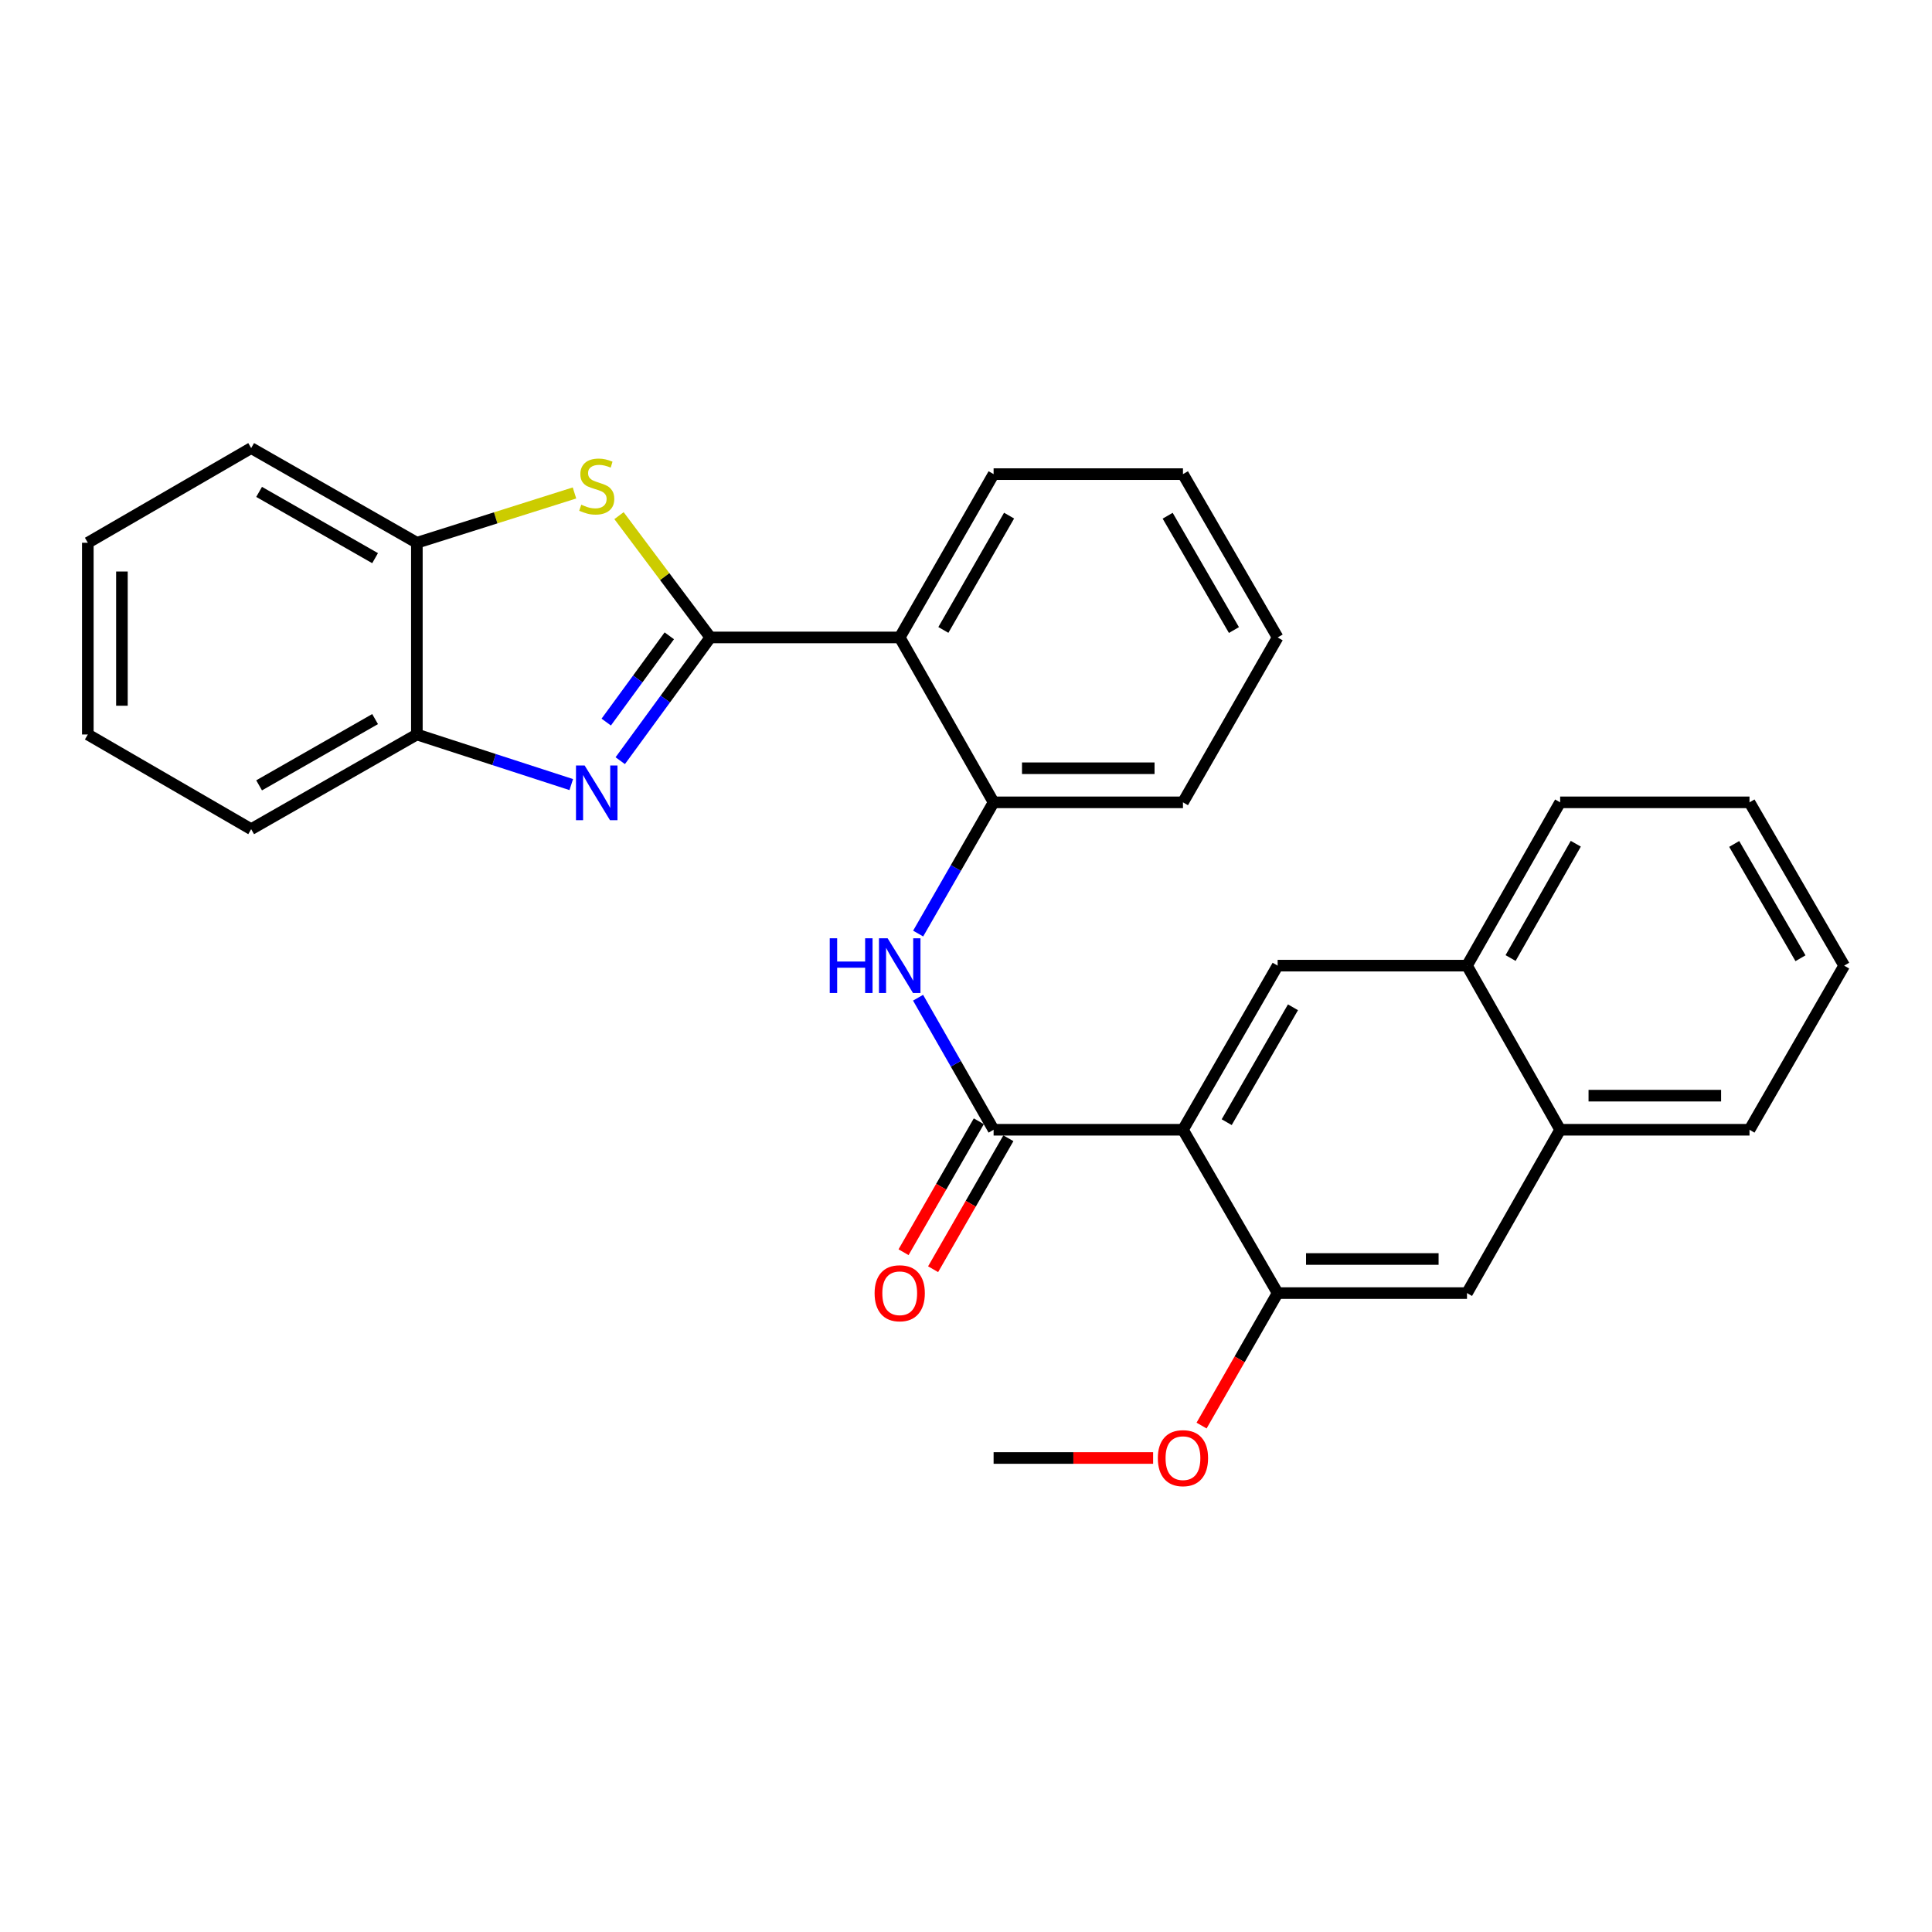 <?xml version='1.0' encoding='iso-8859-1'?>
<svg version='1.1' baseProfile='full'
              xmlns='http://www.w3.org/2000/svg'
                      xmlns:rdkit='http://www.rdkit.org/xml'
                      xmlns:xlink='http://www.w3.org/1999/xlink'
                  xml:space='preserve'
width='1000px' height='1000px' viewBox='0 0 1000 1000'>
<!-- END OF HEADER -->
<rect style='opacity:1.0;fill:#FFFFFF;stroke:none' width='1000' height='1000' x='0' y='0'> </rect>
<path class='bond-0' d='M 367.67,329.938 L 344.355,361.833' style='fill:none;fill-rule:evenodd;stroke:#000000;stroke-width:6px;stroke-linecap:butt;stroke-linejoin:miter;stroke-opacity:1' />
<path class='bond-0' d='M 344.355,361.833 L 321.041,393.728' style='fill:none;fill-rule:evenodd;stroke:#0000FF;stroke-width:6px;stroke-linecap:butt;stroke-linejoin:miter;stroke-opacity:1' />
<path class='bond-0' d='M 346.427,329.091 L 330.107,351.417' style='fill:none;fill-rule:evenodd;stroke:#000000;stroke-width:6px;stroke-linecap:butt;stroke-linejoin:miter;stroke-opacity:1' />
<path class='bond-0' d='M 330.107,351.417 L 313.787,373.744' style='fill:none;fill-rule:evenodd;stroke:#0000FF;stroke-width:6px;stroke-linecap:butt;stroke-linejoin:miter;stroke-opacity:1' />
<path class='bond-2' d='M 367.67,329.938 L 344.035,298.416' style='fill:none;fill-rule:evenodd;stroke:#000000;stroke-width:6px;stroke-linecap:butt;stroke-linejoin:miter;stroke-opacity:1' />
<path class='bond-2' d='M 344.035,298.416 L 320.399,266.894' style='fill:none;fill-rule:evenodd;stroke:#CCCC00;stroke-width:6px;stroke-linecap:butt;stroke-linejoin:miter;stroke-opacity:1' />
<path class='bond-4' d='M 367.67,329.938 L 465.692,329.938' style='fill:none;fill-rule:evenodd;stroke:#000000;stroke-width:6px;stroke-linecap:butt;stroke-linejoin:miter;stroke-opacity:1' />
<path class='bond-9' d='M 295.682,406.1 L 255.726,393.135' style='fill:none;fill-rule:evenodd;stroke:#0000FF;stroke-width:6px;stroke-linecap:butt;stroke-linejoin:miter;stroke-opacity:1' />
<path class='bond-9' d='M 255.726,393.135 L 215.769,380.169' style='fill:none;fill-rule:evenodd;stroke:#000000;stroke-width:6px;stroke-linecap:butt;stroke-linejoin:miter;stroke-opacity:1' />
<path class='bond-1' d='M 612.298,584.763 L 514.286,584.763' style='fill:none;fill-rule:evenodd;stroke:#000000;stroke-width:6px;stroke-linecap:butt;stroke-linejoin:miter;stroke-opacity:1' />
<path class='bond-6' d='M 612.298,584.763 L 661.304,499.811' style='fill:none;fill-rule:evenodd;stroke:#000000;stroke-width:6px;stroke-linecap:butt;stroke-linejoin:miter;stroke-opacity:1' />
<path class='bond-6' d='M 634.937,580.839 L 669.241,521.373' style='fill:none;fill-rule:evenodd;stroke:#000000;stroke-width:6px;stroke-linecap:butt;stroke-linejoin:miter;stroke-opacity:1' />
<path class='bond-7' d='M 612.298,584.763 L 661.304,669.303' style='fill:none;fill-rule:evenodd;stroke:#000000;stroke-width:6px;stroke-linecap:butt;stroke-linejoin:miter;stroke-opacity:1' />
<path class='bond-10' d='M 297.348,255.157 L 256.559,268.044' style='fill:none;fill-rule:evenodd;stroke:#CCCC00;stroke-width:6px;stroke-linecap:butt;stroke-linejoin:miter;stroke-opacity:1' />
<path class='bond-10' d='M 256.559,268.044 L 215.769,280.932' style='fill:none;fill-rule:evenodd;stroke:#000000;stroke-width:6px;stroke-linecap:butt;stroke-linejoin:miter;stroke-opacity:1' />
<path class='bond-3' d='M 514.286,584.763 L 494.739,550.59' style='fill:none;fill-rule:evenodd;stroke:#000000;stroke-width:6px;stroke-linecap:butt;stroke-linejoin:miter;stroke-opacity:1' />
<path class='bond-3' d='M 494.739,550.59 L 475.191,516.418' style='fill:none;fill-rule:evenodd;stroke:#0000FF;stroke-width:6px;stroke-linecap:butt;stroke-linejoin:miter;stroke-opacity:1' />
<path class='bond-14' d='M 506.635,580.365 L 487.154,614.256' style='fill:none;fill-rule:evenodd;stroke:#000000;stroke-width:6px;stroke-linecap:butt;stroke-linejoin:miter;stroke-opacity:1' />
<path class='bond-14' d='M 487.154,614.256 L 467.674,648.147' style='fill:none;fill-rule:evenodd;stroke:#FF0000;stroke-width:6px;stroke-linecap:butt;stroke-linejoin:miter;stroke-opacity:1' />
<path class='bond-14' d='M 521.937,589.161 L 502.456,623.051' style='fill:none;fill-rule:evenodd;stroke:#000000;stroke-width:6px;stroke-linecap:butt;stroke-linejoin:miter;stroke-opacity:1' />
<path class='bond-14' d='M 502.456,623.051 L 482.975,656.942' style='fill:none;fill-rule:evenodd;stroke:#FF0000;stroke-width:6px;stroke-linecap:butt;stroke-linejoin:miter;stroke-opacity:1' />
<path class='bond-8' d='M 465.692,329.938 L 514.286,415.291' style='fill:none;fill-rule:evenodd;stroke:#000000;stroke-width:6px;stroke-linecap:butt;stroke-linejoin:miter;stroke-opacity:1' />
<path class='bond-16' d='M 465.692,329.938 L 514.286,245.408' style='fill:none;fill-rule:evenodd;stroke:#000000;stroke-width:6px;stroke-linecap:butt;stroke-linejoin:miter;stroke-opacity:1' />
<path class='bond-16' d='M 488.282,326.054 L 522.298,266.884' style='fill:none;fill-rule:evenodd;stroke:#000000;stroke-width:6px;stroke-linecap:butt;stroke-linejoin:miter;stroke-opacity:1' />
<path class='bond-5' d='M 475.234,483.214 L 494.76,449.253' style='fill:none;fill-rule:evenodd;stroke:#0000FF;stroke-width:6px;stroke-linecap:butt;stroke-linejoin:miter;stroke-opacity:1' />
<path class='bond-5' d='M 494.76,449.253 L 514.286,415.291' style='fill:none;fill-rule:evenodd;stroke:#000000;stroke-width:6px;stroke-linecap:butt;stroke-linejoin:miter;stroke-opacity:1' />
<path class='bond-12' d='M 661.304,499.811 L 759.316,499.811' style='fill:none;fill-rule:evenodd;stroke:#000000;stroke-width:6px;stroke-linecap:butt;stroke-linejoin:miter;stroke-opacity:1' />
<path class='bond-11' d='M 661.304,669.303 L 759.316,669.303' style='fill:none;fill-rule:evenodd;stroke:#000000;stroke-width:6px;stroke-linecap:butt;stroke-linejoin:miter;stroke-opacity:1' />
<path class='bond-11' d='M 676.006,651.653 L 744.614,651.653' style='fill:none;fill-rule:evenodd;stroke:#000000;stroke-width:6px;stroke-linecap:butt;stroke-linejoin:miter;stroke-opacity:1' />
<path class='bond-15' d='M 661.304,669.303 L 641.618,703.589' style='fill:none;fill-rule:evenodd;stroke:#000000;stroke-width:6px;stroke-linecap:butt;stroke-linejoin:miter;stroke-opacity:1' />
<path class='bond-15' d='M 641.618,703.589 L 621.933,737.875' style='fill:none;fill-rule:evenodd;stroke:#FF0000;stroke-width:6px;stroke-linecap:butt;stroke-linejoin:miter;stroke-opacity:1' />
<path class='bond-17' d='M 514.286,415.291 L 612.298,415.291' style='fill:none;fill-rule:evenodd;stroke:#000000;stroke-width:6px;stroke-linecap:butt;stroke-linejoin:miter;stroke-opacity:1' />
<path class='bond-17' d='M 528.988,397.642 L 597.596,397.642' style='fill:none;fill-rule:evenodd;stroke:#000000;stroke-width:6px;stroke-linecap:butt;stroke-linejoin:miter;stroke-opacity:1' />
<path class='bond-18' d='M 215.769,380.169 L 130.004,429.175' style='fill:none;fill-rule:evenodd;stroke:#000000;stroke-width:6px;stroke-linecap:butt;stroke-linejoin:miter;stroke-opacity:1' />
<path class='bond-18' d='M 194.148,372.196 L 134.113,406.5' style='fill:none;fill-rule:evenodd;stroke:#000000;stroke-width:6px;stroke-linecap:butt;stroke-linejoin:miter;stroke-opacity:1' />
<path class='bond-29' d='M 215.769,380.169 L 215.769,280.932' style='fill:none;fill-rule:evenodd;stroke:#000000;stroke-width:6px;stroke-linecap:butt;stroke-linejoin:miter;stroke-opacity:1' />
<path class='bond-19' d='M 215.769,280.932 L 130.004,231.926' style='fill:none;fill-rule:evenodd;stroke:#000000;stroke-width:6px;stroke-linecap:butt;stroke-linejoin:miter;stroke-opacity:1' />
<path class='bond-19' d='M 194.148,288.905 L 134.113,254.601' style='fill:none;fill-rule:evenodd;stroke:#000000;stroke-width:6px;stroke-linecap:butt;stroke-linejoin:miter;stroke-opacity:1' />
<path class='bond-13' d='M 759.316,669.303 L 807.528,584.763' style='fill:none;fill-rule:evenodd;stroke:#000000;stroke-width:6px;stroke-linecap:butt;stroke-linejoin:miter;stroke-opacity:1' />
<path class='bond-20' d='M 759.316,499.811 L 807.528,415.291' style='fill:none;fill-rule:evenodd;stroke:#000000;stroke-width:6px;stroke-linecap:butt;stroke-linejoin:miter;stroke-opacity:1' />
<path class='bond-20' d='M 781.878,495.878 L 815.626,436.714' style='fill:none;fill-rule:evenodd;stroke:#000000;stroke-width:6px;stroke-linecap:butt;stroke-linejoin:miter;stroke-opacity:1' />
<path class='bond-32' d='M 759.316,499.811 L 807.528,584.763' style='fill:none;fill-rule:evenodd;stroke:#000000;stroke-width:6px;stroke-linecap:butt;stroke-linejoin:miter;stroke-opacity:1' />
<path class='bond-21' d='M 807.528,584.763 L 905.539,584.763' style='fill:none;fill-rule:evenodd;stroke:#000000;stroke-width:6px;stroke-linecap:butt;stroke-linejoin:miter;stroke-opacity:1' />
<path class='bond-21' d='M 822.229,567.114 L 890.838,567.114' style='fill:none;fill-rule:evenodd;stroke:#000000;stroke-width:6px;stroke-linecap:butt;stroke-linejoin:miter;stroke-opacity:1' />
<path class='bond-22' d='M 596.848,754.656 L 555.567,754.656' style='fill:none;fill-rule:evenodd;stroke:#FF0000;stroke-width:6px;stroke-linecap:butt;stroke-linejoin:miter;stroke-opacity:1' />
<path class='bond-22' d='M 555.567,754.656 L 514.286,754.656' style='fill:none;fill-rule:evenodd;stroke:#000000;stroke-width:6px;stroke-linecap:butt;stroke-linejoin:miter;stroke-opacity:1' />
<path class='bond-23' d='M 514.286,245.408 L 612.298,245.408' style='fill:none;fill-rule:evenodd;stroke:#000000;stroke-width:6px;stroke-linecap:butt;stroke-linejoin:miter;stroke-opacity:1' />
<path class='bond-30' d='M 612.298,415.291 L 661.304,329.938' style='fill:none;fill-rule:evenodd;stroke:#000000;stroke-width:6px;stroke-linecap:butt;stroke-linejoin:miter;stroke-opacity:1' />
<path class='bond-26' d='M 130.004,429.175 L 45.455,380.169' style='fill:none;fill-rule:evenodd;stroke:#000000;stroke-width:6px;stroke-linecap:butt;stroke-linejoin:miter;stroke-opacity:1' />
<path class='bond-25' d='M 130.004,231.926 L 45.455,280.932' style='fill:none;fill-rule:evenodd;stroke:#000000;stroke-width:6px;stroke-linecap:butt;stroke-linejoin:miter;stroke-opacity:1' />
<path class='bond-28' d='M 807.528,415.291 L 905.539,415.291' style='fill:none;fill-rule:evenodd;stroke:#000000;stroke-width:6px;stroke-linecap:butt;stroke-linejoin:miter;stroke-opacity:1' />
<path class='bond-27' d='M 905.539,584.763 L 954.545,499.811' style='fill:none;fill-rule:evenodd;stroke:#000000;stroke-width:6px;stroke-linecap:butt;stroke-linejoin:miter;stroke-opacity:1' />
<path class='bond-24' d='M 612.298,245.408 L 661.304,329.938' style='fill:none;fill-rule:evenodd;stroke:#000000;stroke-width:6px;stroke-linecap:butt;stroke-linejoin:miter;stroke-opacity:1' />
<path class='bond-24' d='M 604.38,266.939 L 638.684,326.11' style='fill:none;fill-rule:evenodd;stroke:#000000;stroke-width:6px;stroke-linecap:butt;stroke-linejoin:miter;stroke-opacity:1' />
<path class='bond-31' d='M 45.455,280.932 L 45.455,380.169' style='fill:none;fill-rule:evenodd;stroke:#000000;stroke-width:6px;stroke-linecap:butt;stroke-linejoin:miter;stroke-opacity:1' />
<path class='bond-31' d='M 63.104,295.817 L 63.104,365.284' style='fill:none;fill-rule:evenodd;stroke:#000000;stroke-width:6px;stroke-linecap:butt;stroke-linejoin:miter;stroke-opacity:1' />
<path class='bond-33' d='M 954.545,499.811 L 905.539,415.291' style='fill:none;fill-rule:evenodd;stroke:#000000;stroke-width:6px;stroke-linecap:butt;stroke-linejoin:miter;stroke-opacity:1' />
<path class='bond-33' d='M 931.926,495.986 L 897.622,436.822' style='fill:none;fill-rule:evenodd;stroke:#000000;stroke-width:6px;stroke-linecap:butt;stroke-linejoin:miter;stroke-opacity:1' />
<path  class='atom-1' d='M 302.609 396.219
L 311.889 411.219
Q 312.809 412.699, 314.289 415.379
Q 315.769 418.059, 315.849 418.219
L 315.849 396.219
L 319.609 396.219
L 319.609 424.539
L 315.729 424.539
L 305.769 408.139
Q 304.609 406.219, 303.369 404.019
Q 302.169 401.819, 301.809 401.139
L 301.809 424.539
L 298.129 424.539
L 298.129 396.219
L 302.609 396.219
' fill='#0000FF'/>
<path  class='atom-3' d='M 300.869 261.236
Q 301.189 261.356, 302.509 261.916
Q 303.829 262.476, 305.269 262.836
Q 306.749 263.156, 308.189 263.156
Q 310.869 263.156, 312.429 261.876
Q 313.989 260.556, 313.989 258.276
Q 313.989 256.716, 313.189 255.756
Q 312.429 254.796, 311.229 254.276
Q 310.029 253.756, 308.029 253.156
Q 305.509 252.396, 303.989 251.676
Q 302.509 250.956, 301.429 249.436
Q 300.389 247.916, 300.389 245.356
Q 300.389 241.796, 302.789 239.596
Q 305.229 237.396, 310.029 237.396
Q 313.309 237.396, 317.029 238.956
L 316.109 242.036
Q 312.709 240.636, 310.149 240.636
Q 307.389 240.636, 305.869 241.796
Q 304.349 242.916, 304.389 244.876
Q 304.389 246.396, 305.149 247.316
Q 305.949 248.236, 307.069 248.756
Q 308.229 249.276, 310.149 249.876
Q 312.709 250.676, 314.229 251.476
Q 315.749 252.276, 316.829 253.916
Q 317.949 255.516, 317.949 258.276
Q 317.949 262.196, 315.309 264.316
Q 312.709 266.396, 308.349 266.396
Q 305.829 266.396, 303.909 265.836
Q 302.029 265.316, 299.789 264.396
L 300.869 261.236
' fill='#CCCC00'/>
<path  class='atom-6' d='M 429.472 485.651
L 433.312 485.651
L 433.312 497.691
L 447.792 497.691
L 447.792 485.651
L 451.632 485.651
L 451.632 513.971
L 447.792 513.971
L 447.792 500.891
L 433.312 500.891
L 433.312 513.971
L 429.472 513.971
L 429.472 485.651
' fill='#0000FF'/>
<path  class='atom-6' d='M 459.432 485.651
L 468.712 500.651
Q 469.632 502.131, 471.112 504.811
Q 472.592 507.491, 472.672 507.651
L 472.672 485.651
L 476.432 485.651
L 476.432 513.971
L 472.552 513.971
L 462.592 497.571
Q 461.432 495.651, 460.192 493.451
Q 458.992 491.251, 458.632 490.571
L 458.632 513.971
L 454.952 513.971
L 454.952 485.651
L 459.432 485.651
' fill='#0000FF'/>
<path  class='atom-15' d='M 452.692 669.383
Q 452.692 662.583, 456.052 658.783
Q 459.412 654.983, 465.692 654.983
Q 471.972 654.983, 475.332 658.783
Q 478.692 662.583, 478.692 669.383
Q 478.692 676.263, 475.292 680.183
Q 471.892 684.063, 465.692 684.063
Q 459.452 684.063, 456.052 680.183
Q 452.692 676.303, 452.692 669.383
M 465.692 680.863
Q 470.012 680.863, 472.332 677.983
Q 474.692 675.063, 474.692 669.383
Q 474.692 663.823, 472.332 661.023
Q 470.012 658.183, 465.692 658.183
Q 461.372 658.183, 459.012 660.983
Q 456.692 663.783, 456.692 669.383
Q 456.692 675.103, 459.012 677.983
Q 461.372 680.863, 465.692 680.863
' fill='#FF0000'/>
<path  class='atom-16' d='M 599.298 754.736
Q 599.298 747.936, 602.658 744.136
Q 606.018 740.336, 612.298 740.336
Q 618.578 740.336, 621.938 744.136
Q 625.298 747.936, 625.298 754.736
Q 625.298 761.616, 621.898 765.536
Q 618.498 769.416, 612.298 769.416
Q 606.058 769.416, 602.658 765.536
Q 599.298 761.656, 599.298 754.736
M 612.298 766.216
Q 616.618 766.216, 618.938 763.336
Q 621.298 760.416, 621.298 754.736
Q 621.298 749.176, 618.938 746.376
Q 616.618 743.536, 612.298 743.536
Q 607.978 743.536, 605.618 746.336
Q 603.298 749.136, 603.298 754.736
Q 603.298 760.456, 605.618 763.336
Q 607.978 766.216, 612.298 766.216
' fill='#FF0000'/>
</svg>
